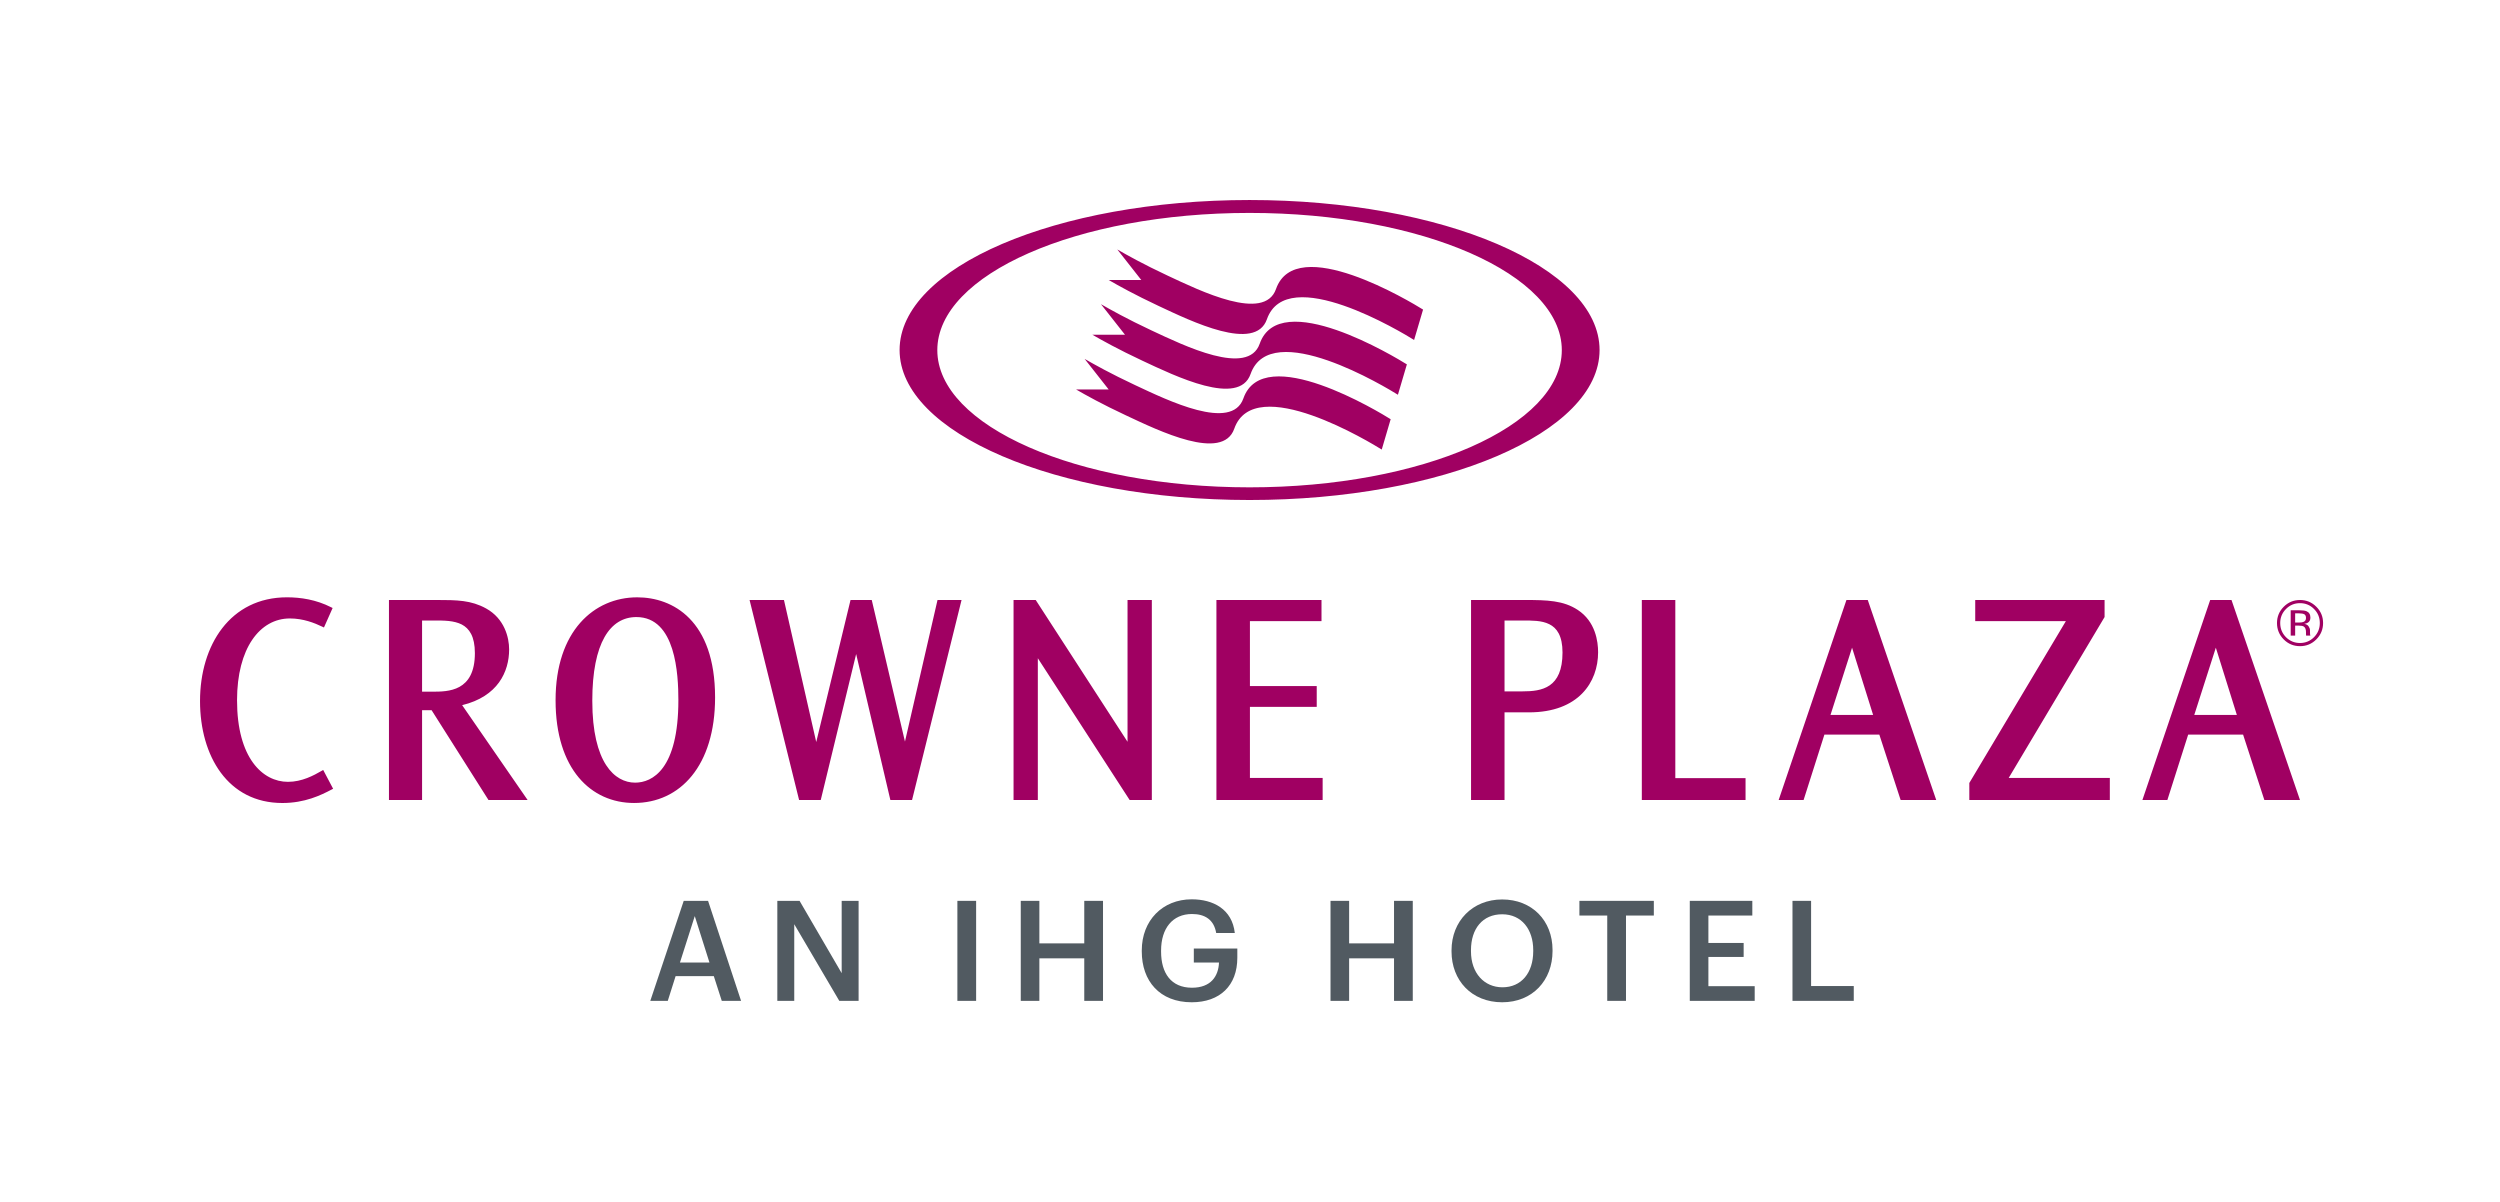 <?xml version="1.0" encoding="iso-8859-1"?>
<!-- Generator: Adobe Illustrator 25.2.3, SVG Export Plug-In . SVG Version: 6.00 Build 0)  -->
<svg version="1.1" xmlns="http://www.w3.org/2000/svg" xmlns:xlink="http://www.w3.org/1999/xlink" x="0px" y="0px"
	 viewBox="0 0 425.206 204.487" style="enable-background:new 0 0 425.206 204.487;" xml:space="preserve">
<g id="Guides">
	<g>
		<polygon style="fill:none;" points="210.959,19.549 218.2,19.549 214.625,8.115 		"/>
		<polyline style="fill:none;" points="205.425,34.02 201.179,34.02 212.709,0 216.334,0 227.98,34.02 221.921,34.02 
			218.304,22.897 208.964,22.897 205.425,34.02 		"/>
	</g>
	<g>
		<polygon style="fill:none;" points="210.937,190.017 218.178,190.017 214.603,178.583 		"/>
		<polyline style="fill:none;" points="205.403,204.487 201.157,204.487 212.686,170.468 216.311,170.468 227.958,204.487 
			221.899,204.487 218.282,193.364 208.942,193.364 205.403,204.487 		"/>
	</g>
	<g>
		<polygon style="fill:none;" points="19.549,124.195 19.549,116.954 8.115,120.529 		"/>
		<polyline style="fill:none;" points="34.02,129.729 34.02,133.975 0,122.446 0,118.821 34.02,107.174 34.02,113.233 
			22.897,116.85 22.897,126.19 34.02,129.729 		"/>
	</g>
	<g>
		<polygon style="fill:none;" points="410.735,124.195 410.735,116.954 399.301,120.529 		"/>
		<polyline style="fill:none;" points="425.206,129.729 425.206,133.975 391.186,122.446 391.186,118.821 425.206,107.174 
			425.206,113.233 414.083,116.85 414.083,126.19 425.206,129.729 		"/>
	</g>
</g>
<g id="en">
	<g id="English">
		<path style="fill:#515A61;" d="M116.289,153.219h4.14l5.615,17.011h-3.283l-1.356-4.211h-6.495l-1.333,4.211h-2.974
			L116.289,153.219z M115.647,163.711h5.02l-2.498-7.899L115.647,163.711z"/>
		<path style="fill:#515A61;" d="M132.209,153.219h3.783l7.162,12.3v-12.3h2.879v17.011h-3.284l-7.661-13.038v13.038h-2.879V153.219
			z"/>
		<path style="fill:#515A61;" d="M162.834,153.219h3.188v17.011h-3.188V153.219z"/>
		<path style="fill:#515A61;" d="M173.613,153.219h3.165v7.233h7.637v-7.233h3.188v17.011h-3.188v-7.233h-7.637v7.233h-3.165
			V153.219z"/>
		<path style="fill:#515A61;" d="M194.197,161.832v-0.19c0-5.068,3.521-8.684,8.494-8.684c3.64,0,6.876,1.666,7.328,5.734h-3.165
			c-0.381-2.26-1.903-3.235-4.116-3.235c-3.331,0-5.258,2.474-5.258,6.209v0.19c0,3.64,1.689,6.138,5.258,6.138
			c3.188,0,4.497-1.927,4.592-4.282h-4.283v-2.379h7.4v1.57c0,4.711-2.95,7.566-7.756,7.566
			C197.242,170.468,194.197,166.852,194.197,161.832z"/>
		<path style="fill:#515A61;" d="M226.297,153.219h3.165v7.233h7.637v-7.233h3.188v17.011h-3.188v-7.233h-7.637v7.233h-3.165
			V153.219z"/>
		<path style="fill:#515A61;" d="M246.88,161.832v-0.19c0-4.973,3.569-8.66,8.613-8.66c5.068,0,8.566,3.592,8.566,8.589v0.19
			c0,4.972-3.402,8.708-8.566,8.708C250.282,170.468,246.88,166.733,246.88,161.832z M260.775,161.784v-0.19
			c0-3.497-1.951-6.091-5.282-6.091c-3.331,0-5.306,2.451-5.306,6.114v0.19c0,3.711,2.26,6.114,5.354,6.114
			C258.753,167.922,260.775,165.472,260.775,161.784z"/>
		<path style="fill:#515A61;" d="M273.364,155.717h-4.735v-2.498h12.658v2.498h-4.735v14.513h-3.188V155.717z"/>
		<path style="fill:#515A61;" d="M287.404,153.219h10.635v2.498h-7.471v4.663h5.996v2.379h-5.996v4.973h7.875v2.498h-11.04V153.219z
			"/>
		<path style="fill:#515A61;" d="M304.87,153.219h3.165v14.489h7.257v2.522H304.87V153.219z"/>
	</g>
</g>
<g id="Brandmark">
	<path style="fill:#A00062;" d="M100.74,119.234c0,10.539,3.834,13.881,7.277,13.881c2.924,0,7.363-2.252,7.363-14.037
		c0-4.352-0.434-14.127-7.141-14.127c-4.441,0-7.5,4.338-7.5,14.232V119.234z M94.494,119.066c0-11.738,6.549-17.471,13.887-17.471
		c6.008,0,13.242,3.861,13.242,17.027c0,11.619-5.951,17.951-13.777,17.951c-7.32,0-13.352-5.752-13.352-17.455V119.066z
		 M127.488,102.047l8.424,34.02h3.683l6.021-24.828l5.82,24.828h3.688l8.42-34.02h-4.088l-5.537,24.08l-5.65-24.08h-3.607
		l-5.835,24.16l-5.489-24.16H127.488z M172.387,102.047v34.02h4.129v-24.113l15.617,24.113h3.773v-34.02h-4.133v24.117
		l-15.618-24.117H172.387z M206.891,102.047v34.02h18.067v-3.752H212.59v-12.086h11.363v-3.537H212.59v-11.047h12.174v-3.598
		H206.891z M56.572,103.412l-0.25-0.127c-2.568-1.307-5.207-1.693-7.518-1.693c-9.631,0-14.783,8.113-14.783,17.639
		c0,9.369,4.75,17.346,14.004,17.346c3.828,0,6.557-1.328,8.369-2.285l0.264-0.137l-1.689-3.199l-0.264,0.152
		c-1.332,0.775-3.346,1.869-5.729,1.869c-4.309,0-8.66-4.051-8.66-13.871c0-8.834,3.865-13.918,8.986-13.918
		c2.279,0,4.174,0.76,5.525,1.406l0.271,0.133L56.572,103.412z M71.787,105.537v12.106h1.719c2.711,0,7.264,0,7.264-6.555
		c0-2.867-0.961-4.203-2.225-4.869c-0.656-0.336-1.414-0.508-2.221-0.598c-0.813-0.084-1.658-0.084-2.455-0.084H71.787z
		 M74.179,102.047c3.601,0,5.935,0.039,8.485,1.434c3.15,1.738,3.93,4.951,3.93,6.977c0,3.801-1.932,8.01-7.99,9.479l11.135,16.131
		h-6.656l-9.676-15.275h-1.619v15.275h-5.633v-34.02H74.179z M393.575,103.578c0.656,0.656,0.984,1.455,0.984,2.387
		c0,0.941-0.328,1.742-0.984,2.408c-0.652,0.654-1.449,0.99-2.385,0.99c-0.938,0-1.734-0.336-2.39-0.99
		c-0.653-0.666-0.976-1.467-0.976-2.408c0-0.932,0.326-1.73,0.982-2.387c0.656-0.666,1.451-0.992,2.383-0.992
		C392.119,102.586,392.918,102.912,393.575,103.578 M393.965,103.197c-0.766-0.764-1.691-1.147-2.775-1.147
		c-1.082,0-2.002,0.383-2.764,1.147c-0.766,0.766-1.15,1.688-1.15,2.768c0,1.09,0.381,2.016,1.139,2.783
		c0.764,0.771,1.69,1.154,2.775,1.154c1.084,0,2.01-0.383,2.775-1.154c0.766-0.771,1.15-1.697,1.15-2.783
		C395.116,104.884,394.731,103.961,393.965,103.197 M391.768,105.781c-0.156,0.066-0.4,0.1-0.717,0.1h-0.686v-1.562h0.648
		c0.418,0,0.725,0.053,0.916,0.162c0.186,0.105,0.281,0.316,0.281,0.629C392.211,105.441,392.067,105.666,391.768,105.781
		 M389.606,108.103h0.76v-1.697h0.598c0.404,0,0.685,0.049,0.844,0.143c0.272,0.16,0.404,0.486,0.404,0.986v0.344l0.018,0.225h0.732
		c-0.043-0.086-0.057-0.164-0.063-0.273c-0.008-0.111-0.01-0.221-0.01-0.322v-0.312c0-0.221-0.08-0.439-0.238-0.67
		c-0.154-0.229-0.404-0.369-0.74-0.42c0.268-0.043,0.473-0.113,0.625-0.211c0.281-0.18,0.422-0.465,0.422-0.848
		c0-0.541-0.22-0.904-0.67-1.094c-0.248-0.102-0.639-0.154-1.174-0.154h-1.508V108.103z M373.208,121.595h7.241l-3.575-11.434
		L373.208,121.595z M379.539,102.047l11.647,34.02h-6.059l-3.617-11.123h-9.34l-3.539,11.123h-4.246l11.529-34.02H379.539z
		 M255.894,105.537v12.053h3.058c3.295,0,6.803-0.561,6.803-6.604c0-2.873-0.975-4.188-2.243-4.818
		c-0.653-0.328-1.404-0.49-2.192-0.562c-0.795-0.074-1.608-0.068-2.357-0.068H255.894z M259.25,102.047
		c3.943,0,6.648,0.086,9.1,1.691c3.02,1.979,3.459,5.371,3.459,7.201c0,5.086-3.33,10.221-11.765,10.221h-4.15v14.906h-5.695v-34.02
		H259.25z M279.245,102.047v34.02h17.642v-3.723h-11.945v-30.297H279.245z M311.336,121.595h7.248l-3.582-11.434L311.336,121.595z
		 M317.672,102.047l11.645,34.02h-6.053l-3.625-11.123h-9.34l-3.539,11.123h-4.242l11.529-34.02H317.672z M335.951,102.047v3.598
		h15.416l-16.42,27.524v2.898h23.898v-3.752h-17.202l16.309-27.367v-2.9H335.951z M217.026,49.157
		c-1.975,5.641-12.834,0.342-18.432-2.279c-4.133-1.934-6.98-3.533-8.561-4.451l4.086,5.201h-5.547
		c1.6,0.922,4.42,2.502,8.465,4.397c5.604,2.627,16.461,7.924,18.441,2.279c3.395-9.68,23.094,2.307,25.035,3.518l1.525-5.168
		C239.961,51.36,220.408,39.517,217.026,49.157z M214.254,58.462c-1.977,5.639-12.838,0.34-18.436-2.279
		c-4.133-1.934-6.98-3.539-8.564-4.447l4.09,5.201h-5.543c1.594,0.922,4.42,2.502,8.467,4.397
		c5.596,2.621,16.461,7.918,18.434,2.279c3.41-9.715,23.264,2.406,25.059,3.527l1.523-5.166
		C237.34,60.763,217.649,48.788,214.254,58.462z M211.477,67.765c-1.975,5.647-12.838,0.35-18.436-2.275
		c-4.127-1.932-6.979-3.537-8.563-4.449l4.088,5.201h-5.543c1.594,0.922,4.416,2.506,8.467,4.397
		c5.598,2.627,16.459,7.924,18.436,2.279c3.426-9.762,23.445,2.523,25.084,3.543l1.518-5.16
		C234.727,70.169,214.887,58.048,211.477,67.765z M212.533,34.019c-32.877,0-59.529,11.422-59.529,25.512
		c0,14.09,26.652,25.512,59.529,25.512c32.875,0,59.525-11.422,59.525-25.512C272.059,45.441,245.408,34.019,212.533,34.019z
		 M212.529,82.888c-29.332,0-53.109-10.447-53.109-23.336c0-12.889,23.777-23.338,53.109-23.338
		c29.33,0,53.107,10.449,53.107,23.338C265.637,72.441,241.859,82.888,212.529,82.888z"/>
</g>
</svg>
